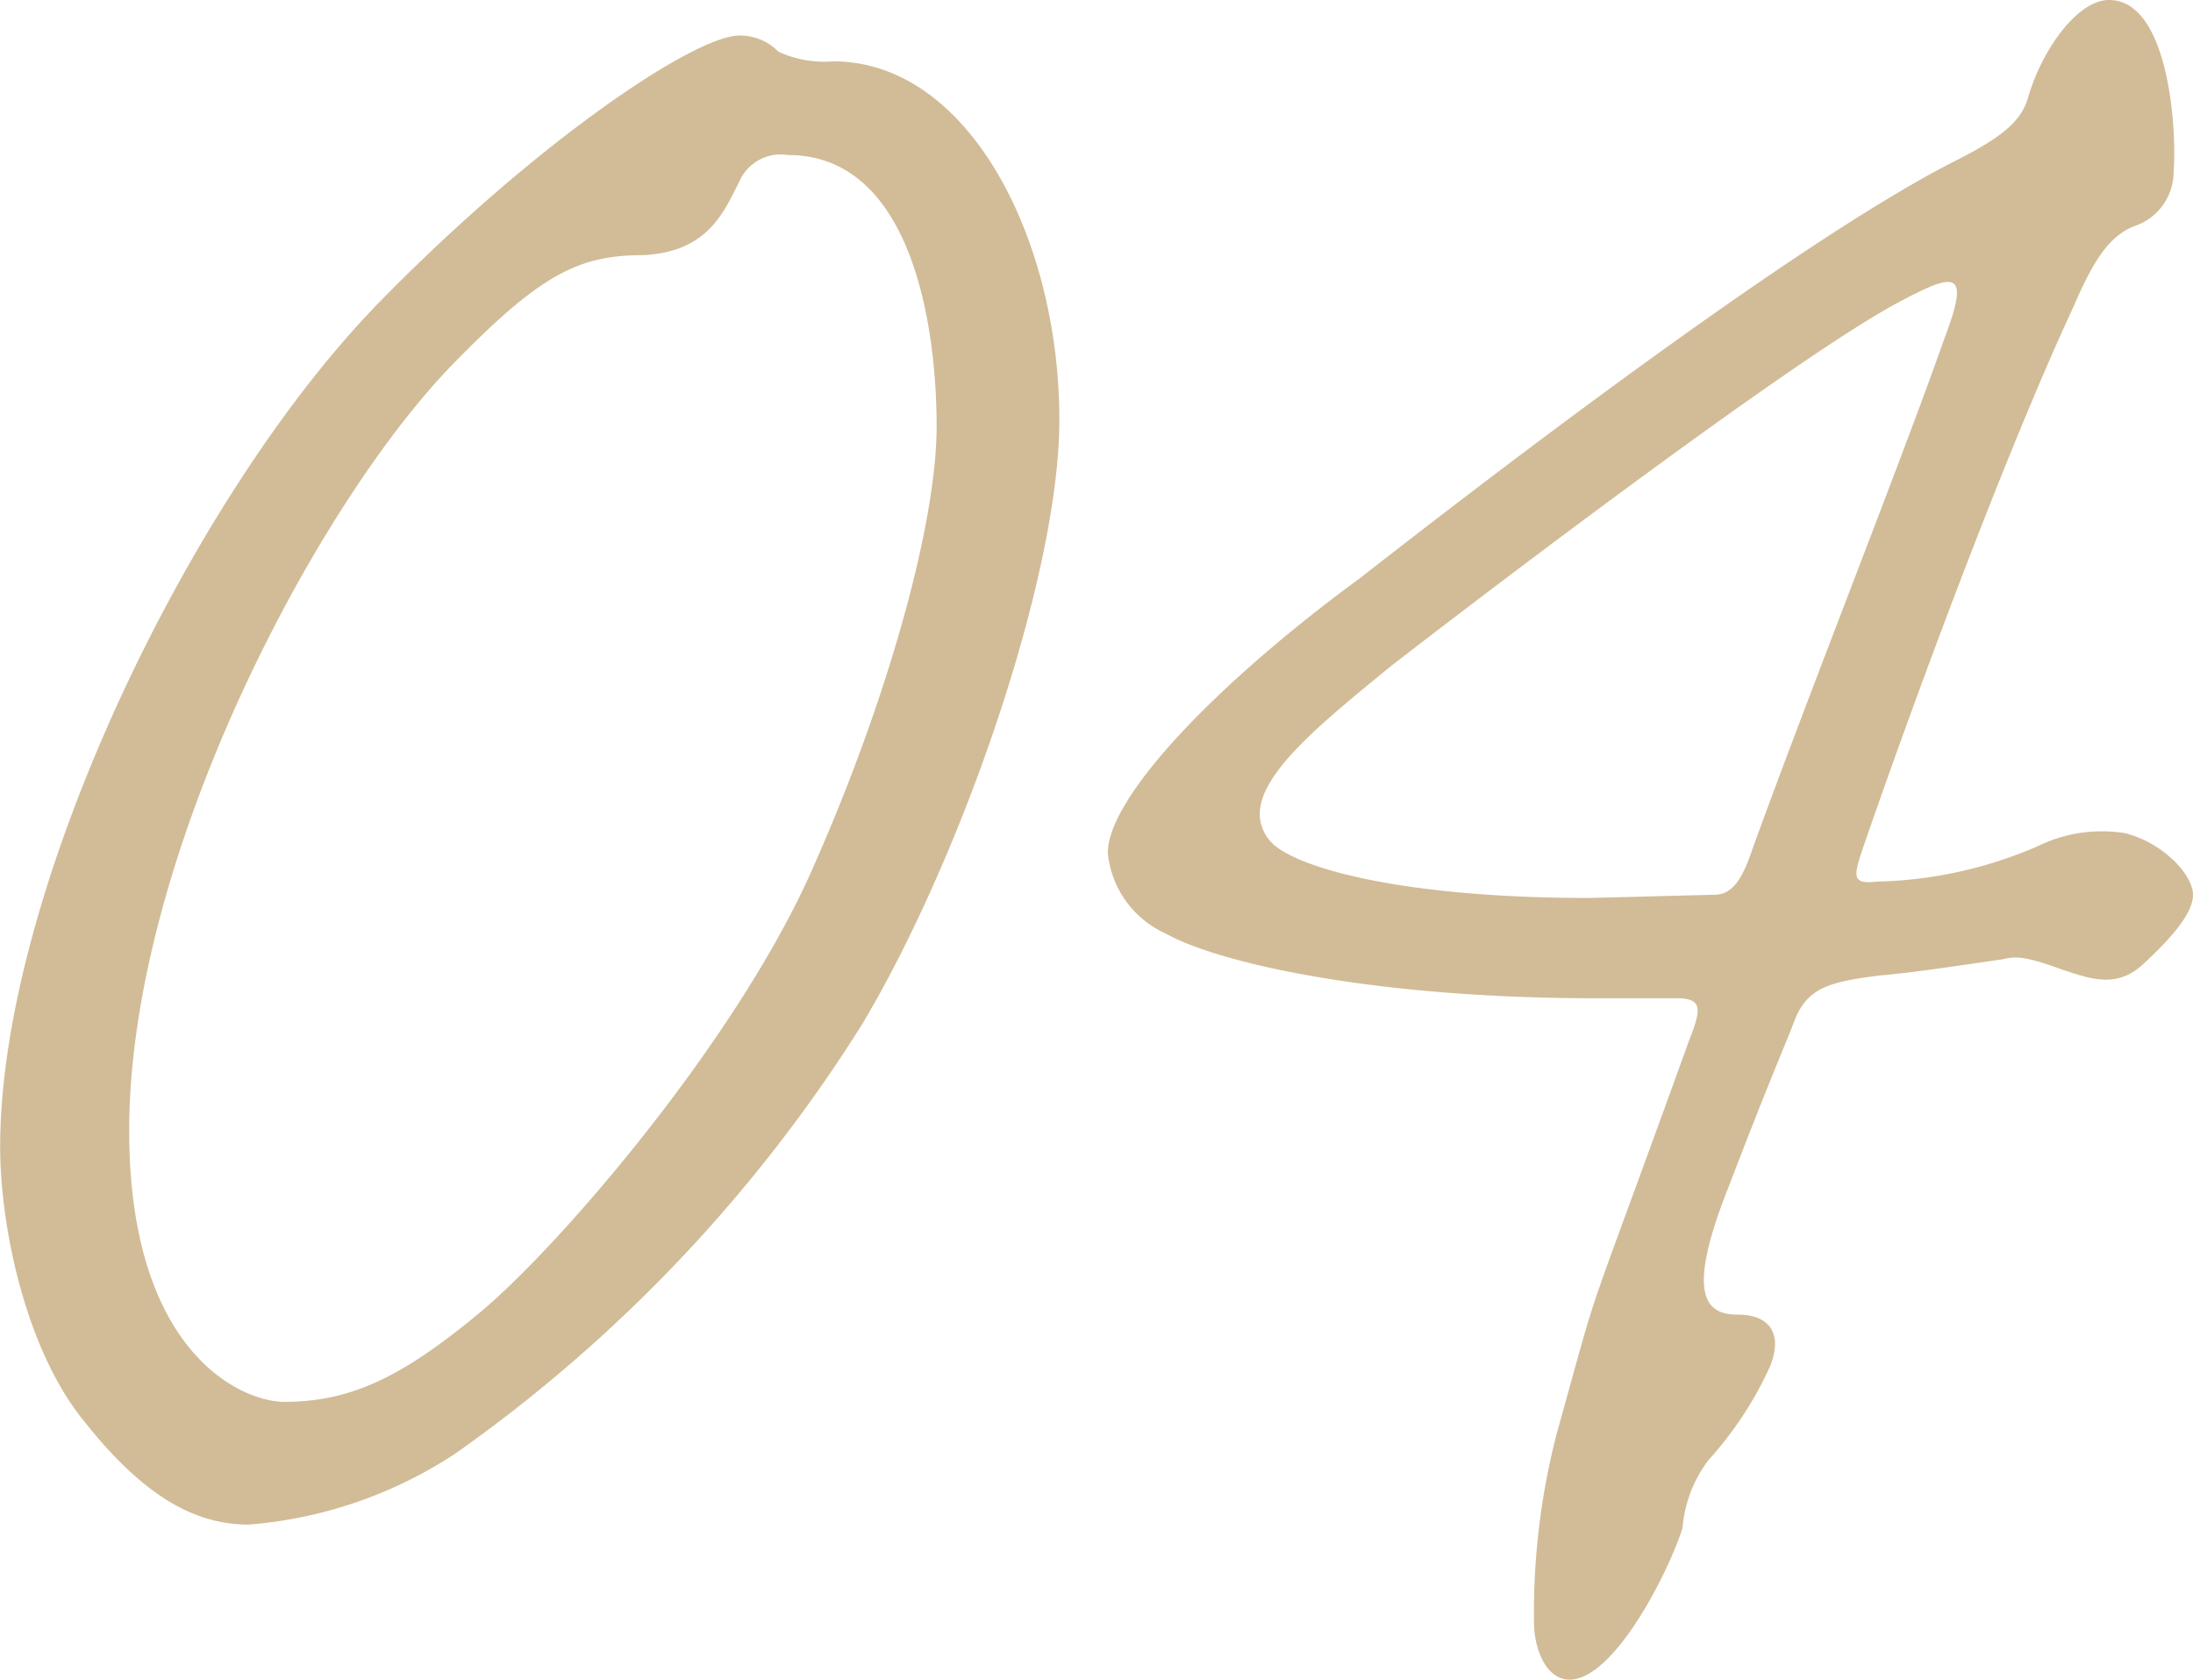 <svg height="54.6" viewBox="0 0 71.295 54.6" width="71.295" xmlns="http://www.w3.org/2000/svg"><path d="m42.735-34.65c0-5.88-2.94-11.655-7.35-11.655a3.59 3.59 0 0 1 -1.785-.315 1.739 1.739 0 0 0 -1.26-.525c-1.47 0-6.615 3.465-11.655 8.61-6.195 6.3-12.385 19.215-12.385 27.51 0 2.625.84 6.615 2.73 8.925 1.99 2.52 3.67 3.36 5.35 3.36a14.245 14.245 0 0 0 6.72-2.31 48.761 48.761 0 0 0 13.23-13.965c3.255-5.46 6.405-14.595 6.405-19.635zm-3.99.21c0 3.15-1.575 8.82-3.99 14.28-2.415 5.56-8.19 12.285-10.815 14.49-2.52 2.1-4.2 2.94-6.405 2.94-1.365 0-5.04-1.575-5.04-8.82 0-8.82 5.985-20.16 10.395-24.78 2.94-3.045 4.2-3.675 6.3-3.675 2.1-.1 2.625-1.365 3.15-2.415a1.468 1.468 0 0 1 1.575-.84c3.985 0 4.83 5.46 4.83 8.82zm38.115-13.86c-1.05 0-2.205 1.68-2.625 3.15-.21.735-.735 1.26-2.415 2.1-5.565 2.835-16.485 11.34-19.32 13.55-4.725 3.465-8.19 7.14-8.19 8.925a3.215 3.215 0 0 0 1.89 2.625c1.68.945 6.72 2.1 13.965 2.1h2.625c.84 0 .84.315.42 1.365-3.675 10.18-2.73 7.135-4.31 12.805a23.217 23.217 0 0 0 -.735 6.09c0 .945.42 1.89 1.155 1.89 1.47 0 3.255-3.57 3.675-4.935a4.232 4.232 0 0 1 .845-2.205 11.739 11.739 0 0 0 2-3.045c.42-1.05 0-1.68-1.05-1.68s-1.69-.635-.32-4.095c1.365-3.57 1.89-4.725 2.205-5.565.42-.945 1.05-1.155 2.73-1.365 1.155-.1 2.52-.315 3.99-.525.42-.105.735-.105 1.89.315.945.315 1.785.63 2.625-.105 1.155-1.05 1.68-1.785 1.68-2.31 0-.63-.945-1.68-2.205-2a4.705 4.705 0 0 0 -2.835.42 13.922 13.922 0 0 1 -5.25 1.155c-.84.1-.735-.21-.42-1.155 1.89-5.46 4.725-13.02 6.825-17.535.63-1.47 1.155-2.31 1.995-2.625a1.862 1.862 0 0 0 1.26-1.785c.105-1.15-.105-5.56-2.1-5.56zm-16.905 29.19c-6.3 0-9.765-1.05-10.4-1.89-1.155-1.47 1.155-3.36 3.99-5.67 3.255-2.52 13.335-10.185 16.59-11.865 1.785-.945 2.205-.945 1.365 1.26-1.365 3.885-4.41 11.55-6.2 16.485-.315.945-.63 1.575-1.26 1.575z" fill="#d1bc97" transform="translate(-8.295 48.3)"/></svg>